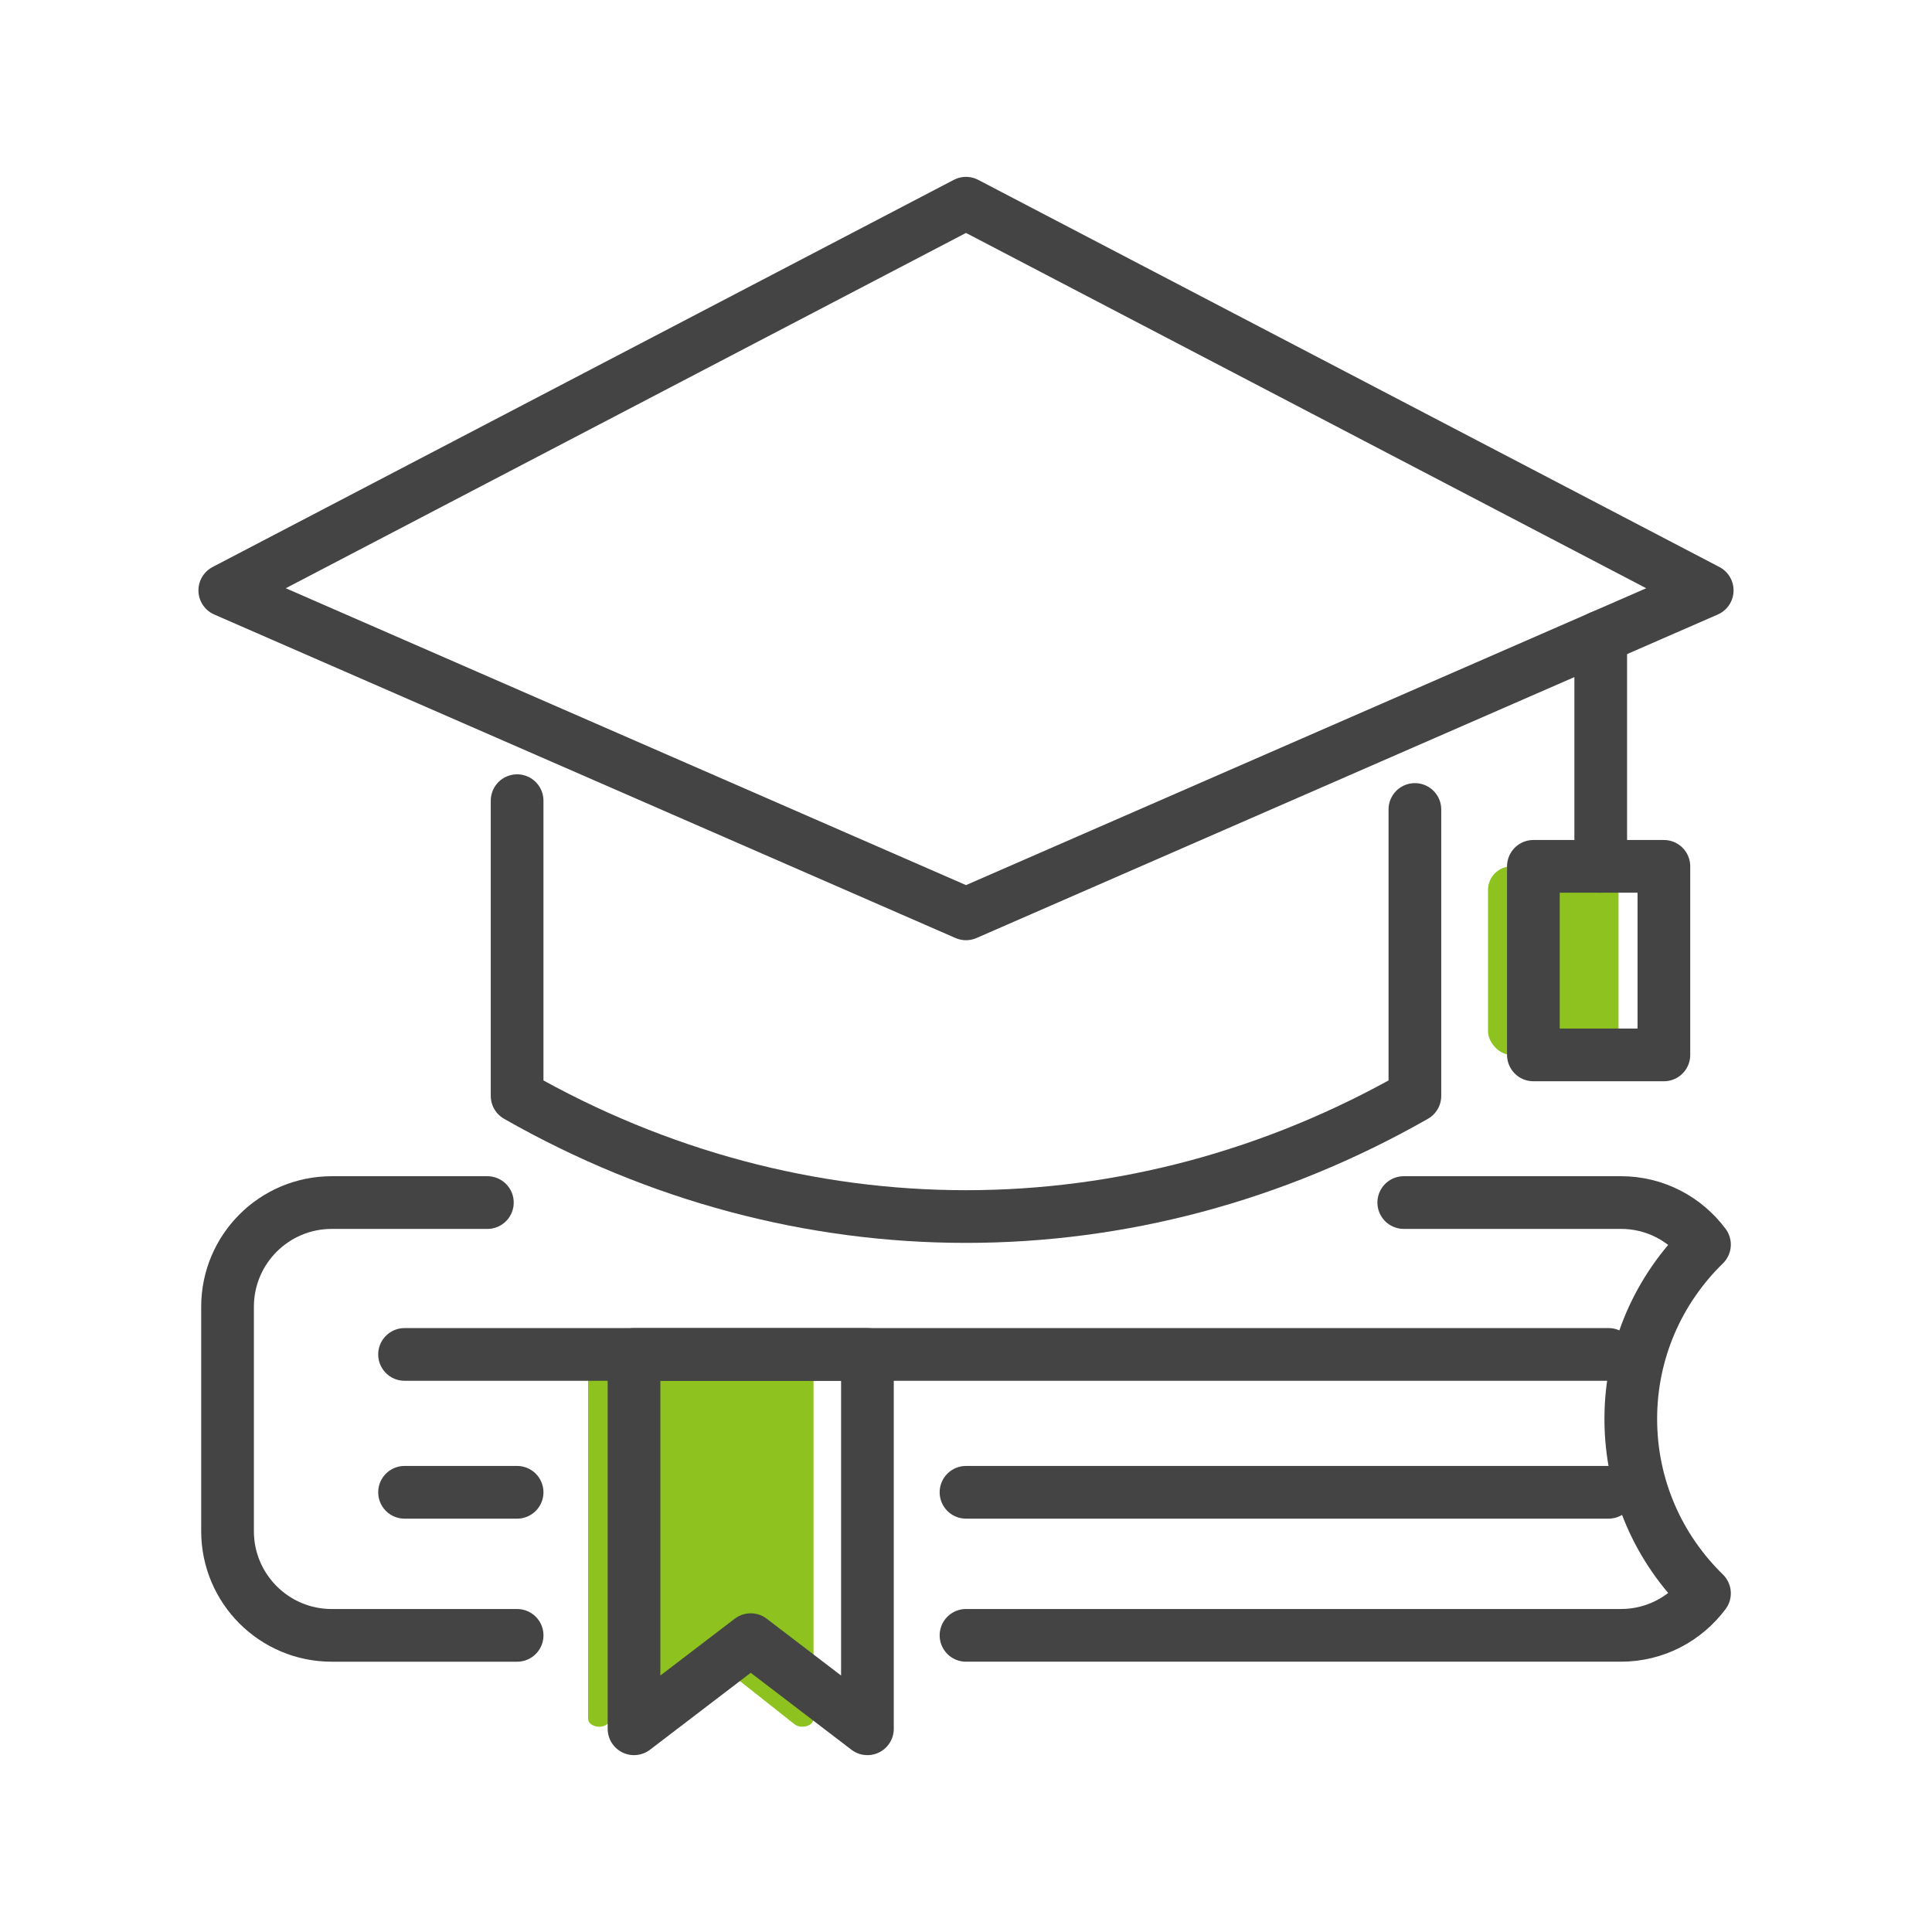 <?xml version="1.0" encoding="UTF-8"?><svg id="a" xmlns="http://www.w3.org/2000/svg" width="110" height="110" viewBox="0 0 110 110"><rect x="84.722" y="49.326" width="7.43" height="10.736" rx="1.344" ry="1.344" fill="#8dc21f" stroke-width="0"/><path d="m45.226,98.163l-4.859-3.843c-.249-.197-.68-.197-.929,0l-4.859,3.843c-.387.306-1.094.109-1.094-.305v-19.691c0-.25.282-.453.629-.453h11.576c.347,0,.629.203.629.453v19.691c0,.414-.707.611-1.094.305Z" fill="#8dc21f" stroke-width="0"/><path d="m29.442,45.587c0,5.603,0,11.206,0,16.809,16.057,9.159,35.059,9.159,51.116,0v-16.308" fill="none" stroke="#444" stroke-linecap="round" stroke-linejoin="round" stroke-width="3"/><polygon points="12.798 33.613 55 11.57 97.202 33.613 55 52.031 12.798 33.613" fill="none" stroke="#444" stroke-linecap="round" stroke-linejoin="round" stroke-width="3"/><line x1="91.139" y1="36.259" x2="91.139" y2="49.326" fill="none" stroke="#444" stroke-linecap="round" stroke-linejoin="round" stroke-width="3"/><rect x="87.305" y="49.326" width="7.43" height="10.736" fill="none" stroke="#444" stroke-linecap="round" stroke-linejoin="round" stroke-width="3"/><path d="m55,93.11h37.293c1.948,0,3.671-.943,4.753-2.393-2.585-2.519-4.196-6.033-4.196-9.928s1.611-7.409,4.196-9.928c-1.082-1.45-2.805-2.393-4.753-2.393h-12.369" fill="none" stroke="#444" stroke-linecap="round" stroke-linejoin="round" stroke-width="3"/><path d="m27.749,68.469h-8.861c-3.276,0-5.933,2.656-5.933,5.933v12.776c0,3.276,2.656,5.933,5.933,5.933h10.555" fill="none" stroke="#444" stroke-linecap="round" stroke-linejoin="round" stroke-width="3"/><polyline points="23.033 77.115 29.442 77.115 49.564 77.115 91.585 77.115" fill="none" stroke="#444" stroke-linecap="round" stroke-linejoin="round" stroke-width="3"/><line x1="55" y1="84.965" x2="91.585" y2="84.965" fill="none" stroke="#444" stroke-linecap="round" stroke-linejoin="round" stroke-width="3"/><line x1="23.033" y1="84.965" x2="29.442" y2="84.965" fill="none" stroke="#444" stroke-linecap="round" stroke-linejoin="round" stroke-width="3"/><polygon points="49.388 98.43 42.743 93.355 36.098 98.43 36.098 77.115 49.388 77.115 49.388 98.43" fill="none" stroke="#444" stroke-linecap="round" stroke-linejoin="round" stroke-width="3"/></svg>